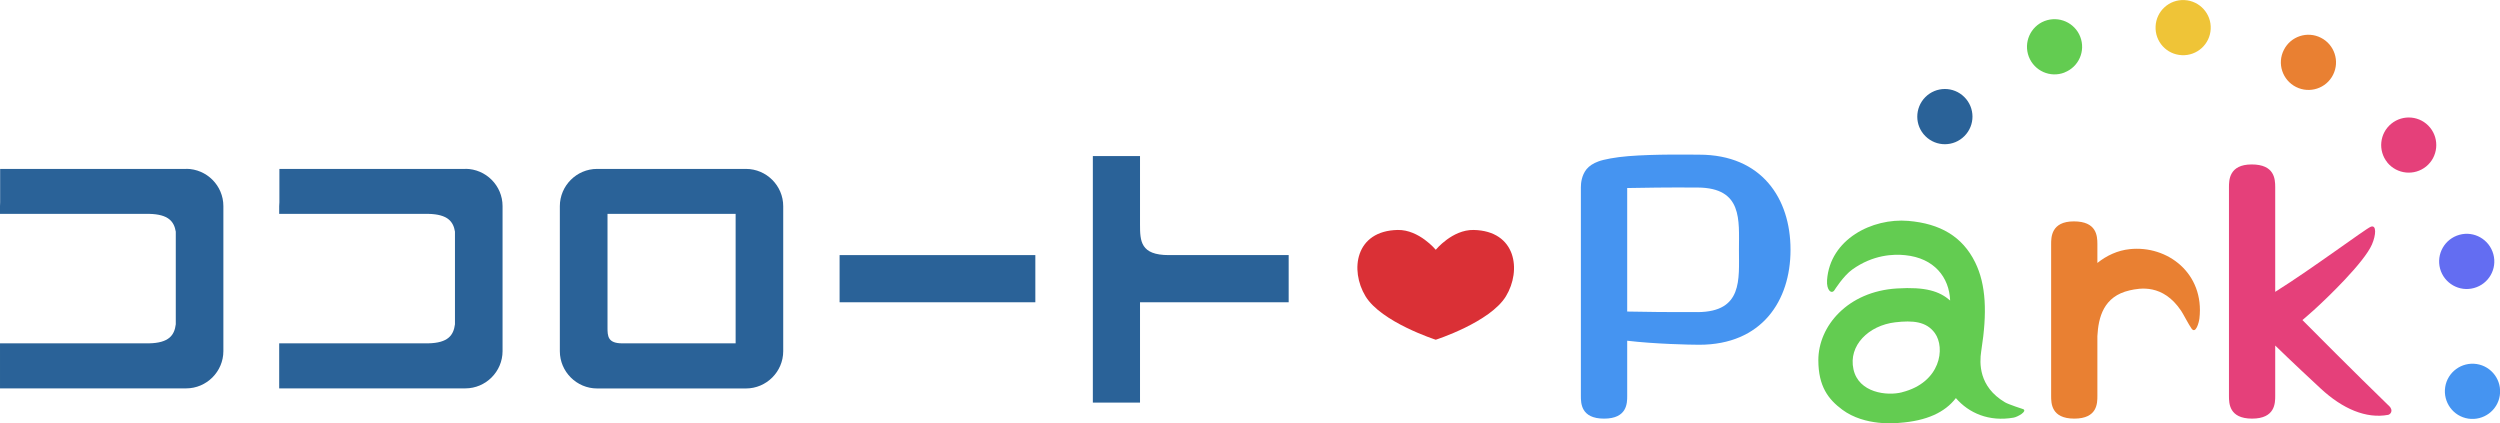 <svg viewBox="0 0 353 59.77" xmlns="http://www.w3.org/2000/svg"><g fill="#2a6298"><path d="m118.55 36.02h27.64v6.66h-27.64z"/><path d="m160.97 31.69v-9.65h-6.66v34.81h6.66v-14.17h20.99v-6.66h-16.93c-3.99 0-4.06-1.97-4.06-4.33z"/><path d="m105.33 23.85h-21.02c-2.89 0-5.26 2.37-5.26 5.26v20.48c0 2.89 2.37 5.26 5.26 5.26h21.02c2.89 0 5.26-2.37 5.26-5.26v-20.48c0-2.89-2.37-5.26-5.26-5.26zm-1.47 24.63h-15.99c-2.06 0-2.09-1.02-2.09-2.23v-16.05h18.09v18.28z"/><path d="m65.73 23.85h-26.28v4.71c-.02.18-.03.36-.03.55v1.09h21.09c2.7.06 3.5 1.08 3.73 2.51v13.08c-.2 1.53-.95 2.64-3.79 2.69h-21.03v6.36h26.28c2.89 0 5.26-2.37 5.26-5.26v-20.48c0-2.89-2.35-5.24-5.23-5.26z"/><path d="m26.31 23.85h-26.29v4.71c-.01.18-.02.36-.02.55v1.09h21.09c2.7.06 3.49 1.08 3.73 2.51v13.08c-.19 1.53-.95 2.64-3.79 2.69h-21.03v6.36h26.28c2.89 0 5.26-2.37 5.26-5.26v-20.48c0-2.89-2.35-5.24-5.23-5.26z"/></g><path d="m345.26 54.66c.33-2.13 2.32-3.58 4.45-3.26 2.12.33 3.59 2.32 3.26 4.45-.32 2.13-2.32 3.58-4.45 3.26-2.13-.33-3.58-2.32-3.26-4.45z" fill="#4594f1"/><path d="m344.54 37.94c-.56-2.08.66-4.22 2.74-4.79 2.07-.57 4.21.66 4.78 2.74s-.66 4.22-2.74 4.78c-2.07.57-4.21-.66-4.78-2.73z" fill="#636df2"/><path d="m337.1 22.95c-1.36-1.67-1.11-4.12.55-5.48 1.67-1.36 4.12-1.12 5.48.55 1.35 1.66 1.11 4.12-.55 5.48-1.67 1.36-4.12 1.11-5.49-.55z" fill="#e5407a"/><path d="m324.2 12.28c-1.92-.97-2.7-3.31-1.72-5.23.96-1.92 3.31-2.7 5.23-1.72 1.91.96 2.69 3.31 1.72 5.23-.96 1.92-3.31 2.69-5.23 1.72z" fill="#e98032"/><path d="m308.07 7.79c-2.15-.1-3.81-1.92-3.7-4.08.1-2.15 1.93-3.81 4.08-3.7 2.15.11 3.81 1.93 3.7 4.08-.1 2.15-1.93 3.81-4.08 3.7z" fill="#efc437"/><path d="m291.51 10.24c-2.01.78-4.26-.22-5.04-2.23-.77-2 .22-4.26 2.22-5.04 2.01-.77 4.26.22 5.04 2.22.78 2.01-.21 4.26-2.22 5.04z" fill="#63cc51"/><path d="m277.38 19.21c-1.52 1.53-3.98 1.54-5.51.02-1.53-1.51-1.53-3.98-.02-5.51 1.52-1.53 3.98-1.54 5.51-.02s1.54 3.98.02 5.51z" fill="#2a6298"/><path d="m208.07 32.47c-3.01-.05-5.34 2.8-5.34 2.8s-2.35-2.85-5.36-2.8c-6.02.11-6.79 5.68-4.56 9.36 2.23 3.67 9.92 6.14 9.92 6.14s7.68-2.47 9.91-6.14 1.44-9.24-4.57-9.36z" fill="#da3036"/><path d="m252.82 35.23c0-7.18-4.05-13.39-12.89-13.39-1.31 0-6.19-.1-10.04.21-1.76.14-3.45.46-4.19.74-.74.27-1.3.64-1.68 1.1-.7.88-.8 1.97-.8 2.54v29.48c0 1.01 0 3.2 3.27 3.2s3.27-2.19 3.27-3.2v-7.8c3.86.46 8.84.57 10.17.57 8.84 0 12.89-6.21 12.89-13.39zm-13.09 8.83c-4.49.03-7.69-.03-9.97-.07v-17.44c2.28-.04 5.48-.1 9.97-.07 6.36.05 5.81 4.59 5.81 8.79s.55 8.75-5.81 8.8z" fill="#4594f1"/><path d="m300.71 35.18c-1.69.18-3.24.89-4.56 1.95v-2.66c0-1.18-.11-3.21-3.32-3.21s-3.21 2.25-3.21 3.21v21.44c0 1.01 0 3.2 3.27 3.2s3.26-2.19 3.26-3.2v-8.44c.14-2.64.85-5.63 4.56-6.47 1.42-.32 4.69-.96 7.27 2.89.32.48 1.05 1.92 1.47 2.51.59.81 1.04-.86 1.11-1.44.73-6.36-4.5-10.35-9.85-9.78z" fill="#e98032"/><path d="m337.28 57.27c-.76-.73-5.21-5.06-12.18-12.08 0 0 .64-.52 1.63-1.42 1.84-1.66 7.08-6.7 8.19-9.25.58-1.34.67-2.83-.17-2.5-.74.29-8.18 5.86-13.49 9.19v-14.78c0-1.18-.11-3.21-3.32-3.21s-3.21 2.25-3.21 3.21v29.48c0 1.01 0 3.2 3.26 3.2s3.27-2.19 3.27-3.2v-7.12s2.41 2.36 6.44 6.09c3.09 2.86 6.4 4.27 9.5 3.7.29-.05.85-.58.1-1.31z" fill="#e5407a"/><path d="m285.67 57.77s-2.06-.66-2.56-.96c-3.76-2.22-3.6-5.6-3.37-7.17.01-.1.03-.18.04-.28.8-5.13.68-9.14-.89-12.32-1.8-3.65-4.94-5.47-9.44-5.85-5.1-.43-11.06 2.59-11.47 8.36-.1 1.47.64 2.01 1.03 1.44 0 0 1.28-2.05 2.54-2.94 2.94-2.1 5.82-2.19 7.46-2.02 4.1.41 6.22 3.12 6.35 6.4-1.51-1.31-3.46-1.95-7.51-1.7-6.97.42-11.1 5.33-11.1 10.12 0 3.72 1.42 5.54 3.37 6.99 3.21 2.39 7.68 1.9 8.05 1.87 3.9-.28 6.46-1.49 8-3.5 1.83 2.12 4.68 3.37 8.15 2.76.57-.1 1.97-.89 1.36-1.2zm-17.1-2.38c-2.14.55-6.13.07-6.86-3.24-.75-3.38 2.16-6.2 5.89-6.64 2.49-.29 4.4-.13 5.6 1.52 1.51 2.1.83 6.97-4.62 8.35z" fill="#63cc51"/></svg>